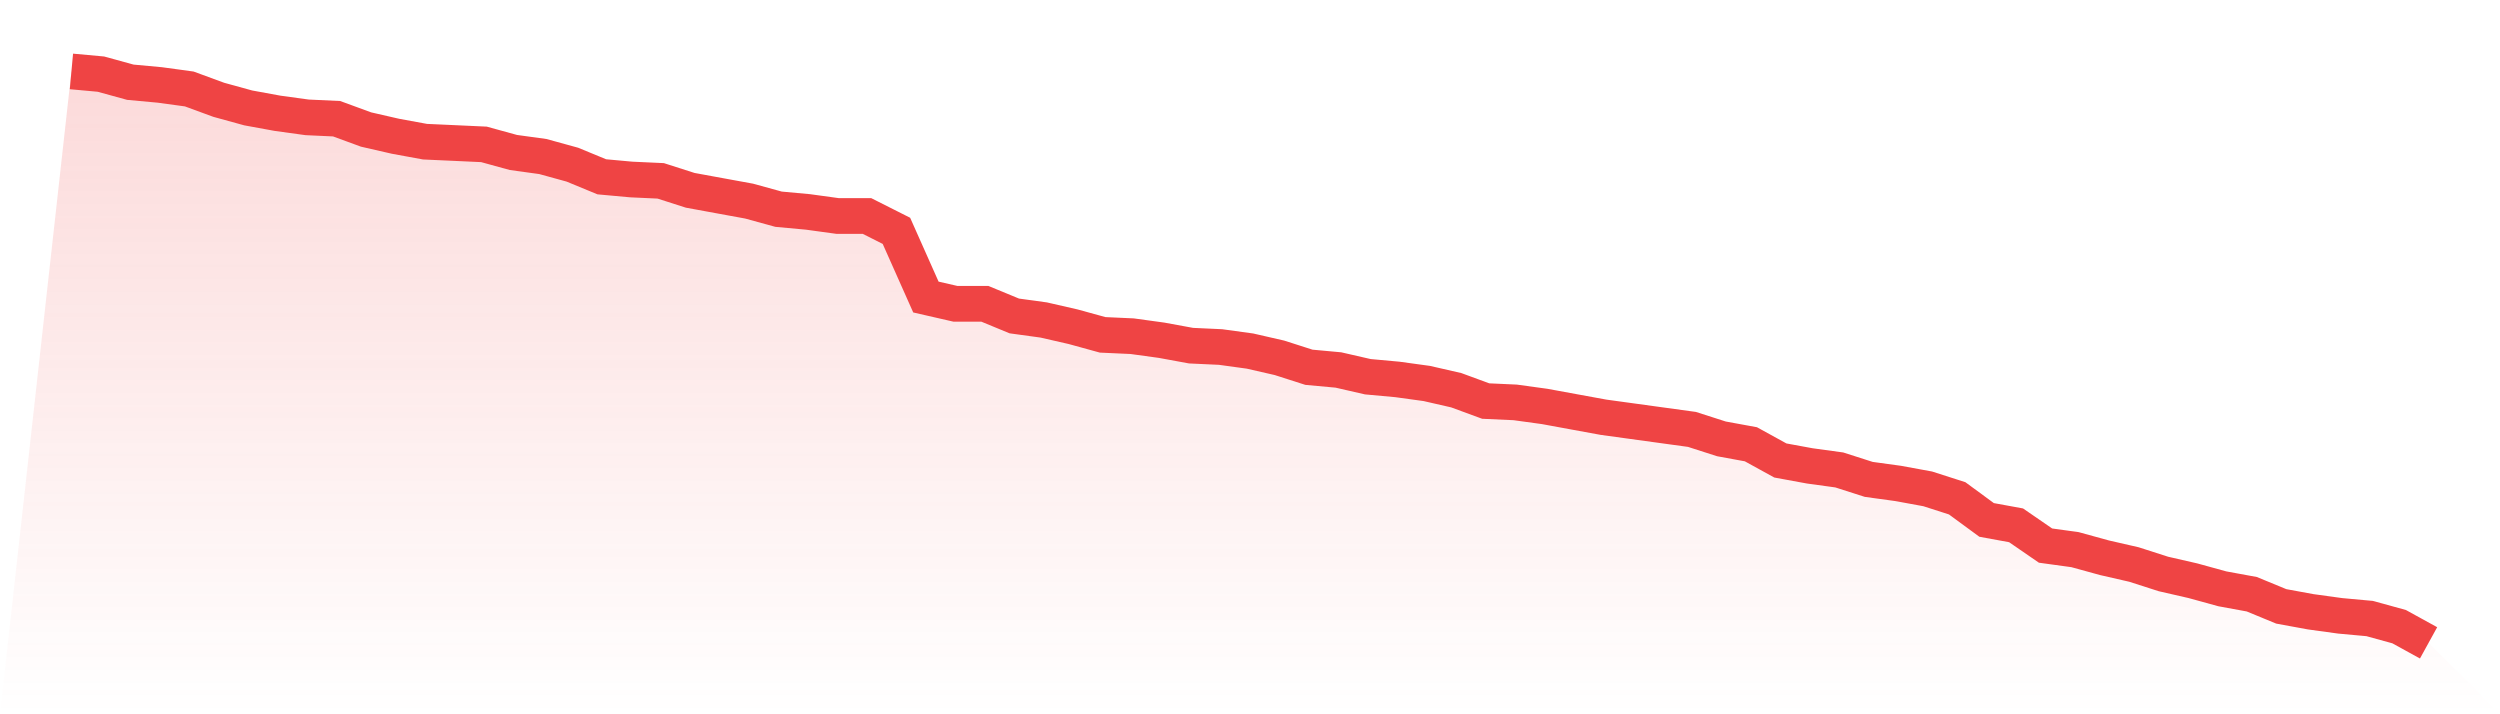 <svg viewBox="0 0 140 40" xmlns="http://www.w3.org/2000/svg">
<defs>
<linearGradient id="gradient" x1="0" x2="0" y1="0" y2="1">
<stop offset="0%" stop-color="#ef4444" stop-opacity="0.2"/>
<stop offset="100%" stop-color="#ef4444" stop-opacity="0"/>
</linearGradient>
</defs>
<path d="M4,4 L4,4 L5.65,4.151 L7.3,4.605 L8.95,4.757 L10.6,4.983 L12.25,5.589 L13.9,6.043 L15.55,6.345 L17.2,6.572 L18.85,6.648 L20.5,7.253 L22.15,7.631 L23.8,7.934 L25.45,8.009 L27.1,8.085 L28.75,8.539 L30.4,8.766 L32.05,9.22 L33.7,9.901 L35.35,10.052 L37,10.128 L38.65,10.657 L40.3,10.96 L41.95,11.262 L43.6,11.716 L45.25,11.868 L46.9,12.095 L48.55,12.095 L50.2,12.927 L51.85,16.634 L53.5,17.012 L55.15,17.012 L56.8,17.693 L58.45,17.92 L60.1,18.298 L61.75,18.752 L63.4,18.827 L65.05,19.054 L66.7,19.357 L68.35,19.433 L70,19.66 L71.65,20.038 L73.3,20.567 L74.95,20.719 L76.6,21.097 L78.25,21.248 L79.9,21.475 L81.55,21.853 L83.2,22.459 L84.85,22.534 L86.5,22.761 L88.15,23.064 L89.8,23.366 L91.45,23.593 L93.1,23.82 L94.75,24.047 L96.4,24.577 L98.05,24.879 L99.7,25.787 L101.35,26.09 L103,26.317 L104.65,26.846 L106.3,27.073 L107.95,27.376 L109.6,27.905 L111.25,29.116 L112.9,29.418 L114.55,30.553 L116.2,30.78 L117.85,31.234 L119.5,31.612 L121.15,32.142 L122.8,32.52 L124.45,32.974 L126.1,33.277 L127.75,33.957 L129.4,34.26 L131.05,34.487 L132.7,34.638 L134.35,35.092 L136,36 L140,40 L0,40 z" fill="url(#gradient)"/>
<path d="M4,4 L4,4 L5.65,4.151 L7.3,4.605 L8.95,4.757 L10.6,4.983 L12.25,5.589 L13.9,6.043 L15.55,6.345 L17.2,6.572 L18.85,6.648 L20.5,7.253 L22.15,7.631 L23.8,7.934 L25.45,8.009 L27.1,8.085 L28.75,8.539 L30.4,8.766 L32.05,9.22 L33.7,9.901 L35.35,10.052 L37,10.128 L38.65,10.657 L40.3,10.96 L41.95,11.262 L43.6,11.716 L45.25,11.868 L46.9,12.095 L48.55,12.095 L50.2,12.927 L51.85,16.634 L53.5,17.012 L55.15,17.012 L56.8,17.693 L58.45,17.92 L60.1,18.298 L61.75,18.752 L63.4,18.827 L65.05,19.054 L66.7,19.357 L68.35,19.433 L70,19.66 L71.65,20.038 L73.3,20.567 L74.95,20.719 L76.6,21.097 L78.25,21.248 L79.9,21.475 L81.55,21.853 L83.2,22.459 L84.85,22.534 L86.5,22.761 L88.15,23.064 L89.8,23.366 L91.45,23.593 L93.1,23.82 L94.75,24.047 L96.4,24.577 L98.05,24.879 L99.7,25.787 L101.35,26.09 L103,26.317 L104.65,26.846 L106.3,27.073 L107.95,27.376 L109.6,27.905 L111.25,29.116 L112.9,29.418 L114.55,30.553 L116.2,30.78 L117.85,31.234 L119.5,31.612 L121.15,32.142 L122.8,32.52 L124.45,32.974 L126.1,33.277 L127.75,33.957 L129.4,34.26 L131.05,34.487 L132.7,34.638 L134.35,35.092 L136,36" fill="none" stroke="#ef4444" stroke-width="2"/>
</svg>